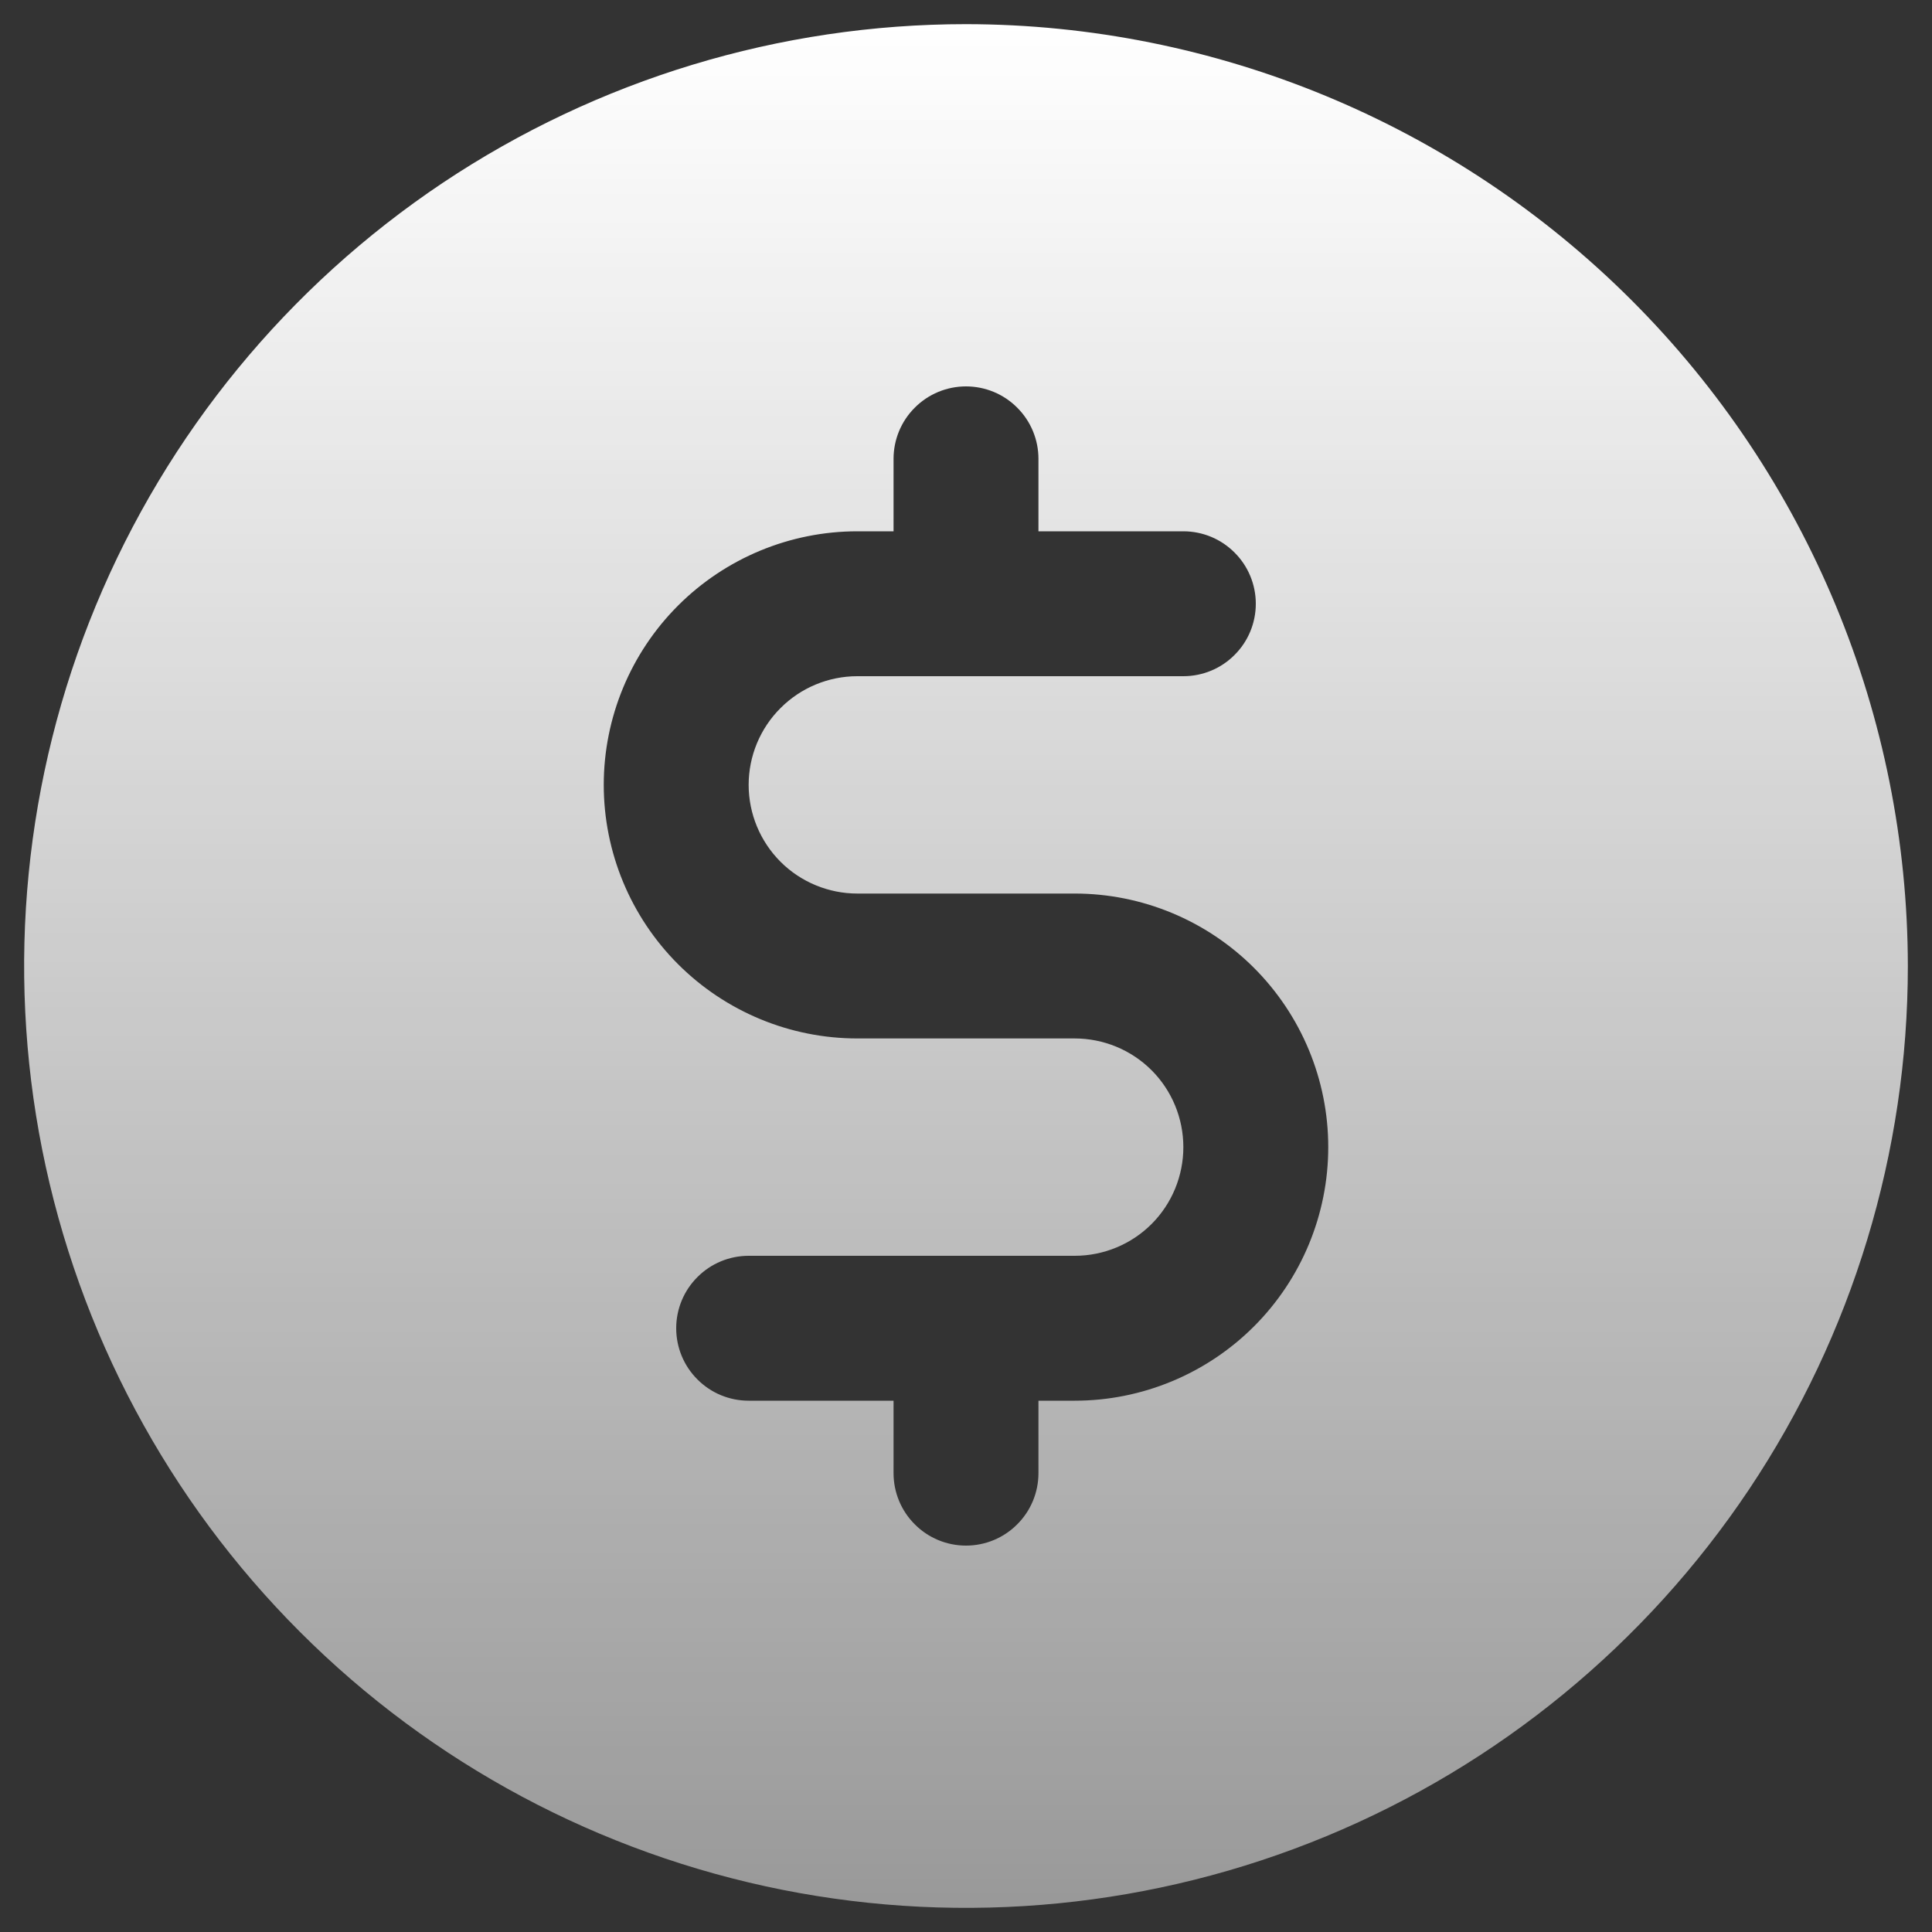 <?xml version="1.0" encoding="UTF-8"?> <svg xmlns="http://www.w3.org/2000/svg" width="20" height="20" viewBox="0 0 20 20" fill="none"><rect x="0" y="0" width="20" height="20" fill="#333333" stroke="none"/><path d="M10 0.25C8.072 0.25 6.187 0.822 4.583 1.893C2.98 2.965 1.73 4.487 0.992 6.269C0.254 8.05 0.061 10.011 0.437 11.902C0.814 13.793 1.742 15.531 3.106 16.894C4.469 18.258 6.207 19.186 8.098 19.563C9.989 19.939 11.95 19.746 13.731 19.008C15.513 18.27 17.035 17.02 18.107 15.417C19.178 13.813 19.75 11.928 19.75 10C19.747 7.415 18.719 4.937 16.891 3.109C15.063 1.281 12.585 0.253 10 0.25ZM11.125 14.5H10.75V15.25C10.75 15.449 10.671 15.64 10.53 15.78C10.39 15.921 10.199 16 10 16C9.801 16 9.61 15.921 9.47 15.78C9.329 15.64 9.25 15.449 9.25 15.25V14.5H7.75C7.551 14.5 7.36 14.421 7.22 14.28C7.079 14.14 7 13.949 7 13.75C7 13.551 7.079 13.36 7.22 13.22C7.36 13.079 7.551 13 7.75 13H11.125C11.423 13 11.71 12.882 11.921 12.671C12.132 12.46 12.25 12.173 12.25 11.875C12.25 11.577 12.132 11.29 11.921 11.079C11.71 10.868 11.423 10.75 11.125 10.75H8.875C8.179 10.75 7.511 10.473 7.019 9.981C6.527 9.489 6.25 8.821 6.25 8.125C6.25 7.429 6.527 6.761 7.019 6.269C7.511 5.777 8.179 5.5 8.875 5.5H9.25V4.75C9.25 4.551 9.329 4.36 9.47 4.22C9.61 4.079 9.801 4 10 4C10.199 4 10.39 4.079 10.53 4.22C10.671 4.36 10.75 4.551 10.75 4.75V5.5H12.25C12.449 5.5 12.64 5.579 12.78 5.72C12.921 5.86 13 6.051 13 6.25C13 6.449 12.921 6.64 12.78 6.78C12.64 6.921 12.449 7 12.25 7H8.875C8.577 7 8.29 7.119 8.08 7.33C7.869 7.54 7.75 7.827 7.75 8.125C7.75 8.423 7.869 8.71 8.08 8.921C8.29 9.131 8.577 9.25 8.875 9.25H11.125C11.821 9.25 12.489 9.527 12.981 10.019C13.473 10.511 13.75 11.179 13.75 11.875C13.75 12.571 13.473 13.239 12.981 13.731C12.489 14.223 11.821 14.5 11.125 14.5Z" fill="url(#paint0_linear_154_1494)"></path><defs><linearGradient id="paint0_linear_154_1494" x1="10" y1="0.25" x2="10" y2="19.75" gradientUnits="userSpaceOnUse"><stop stop-color="white"></stop><stop offset="1" stop-color="white" stop-opacity="0.5"></stop></linearGradient></defs></svg> 